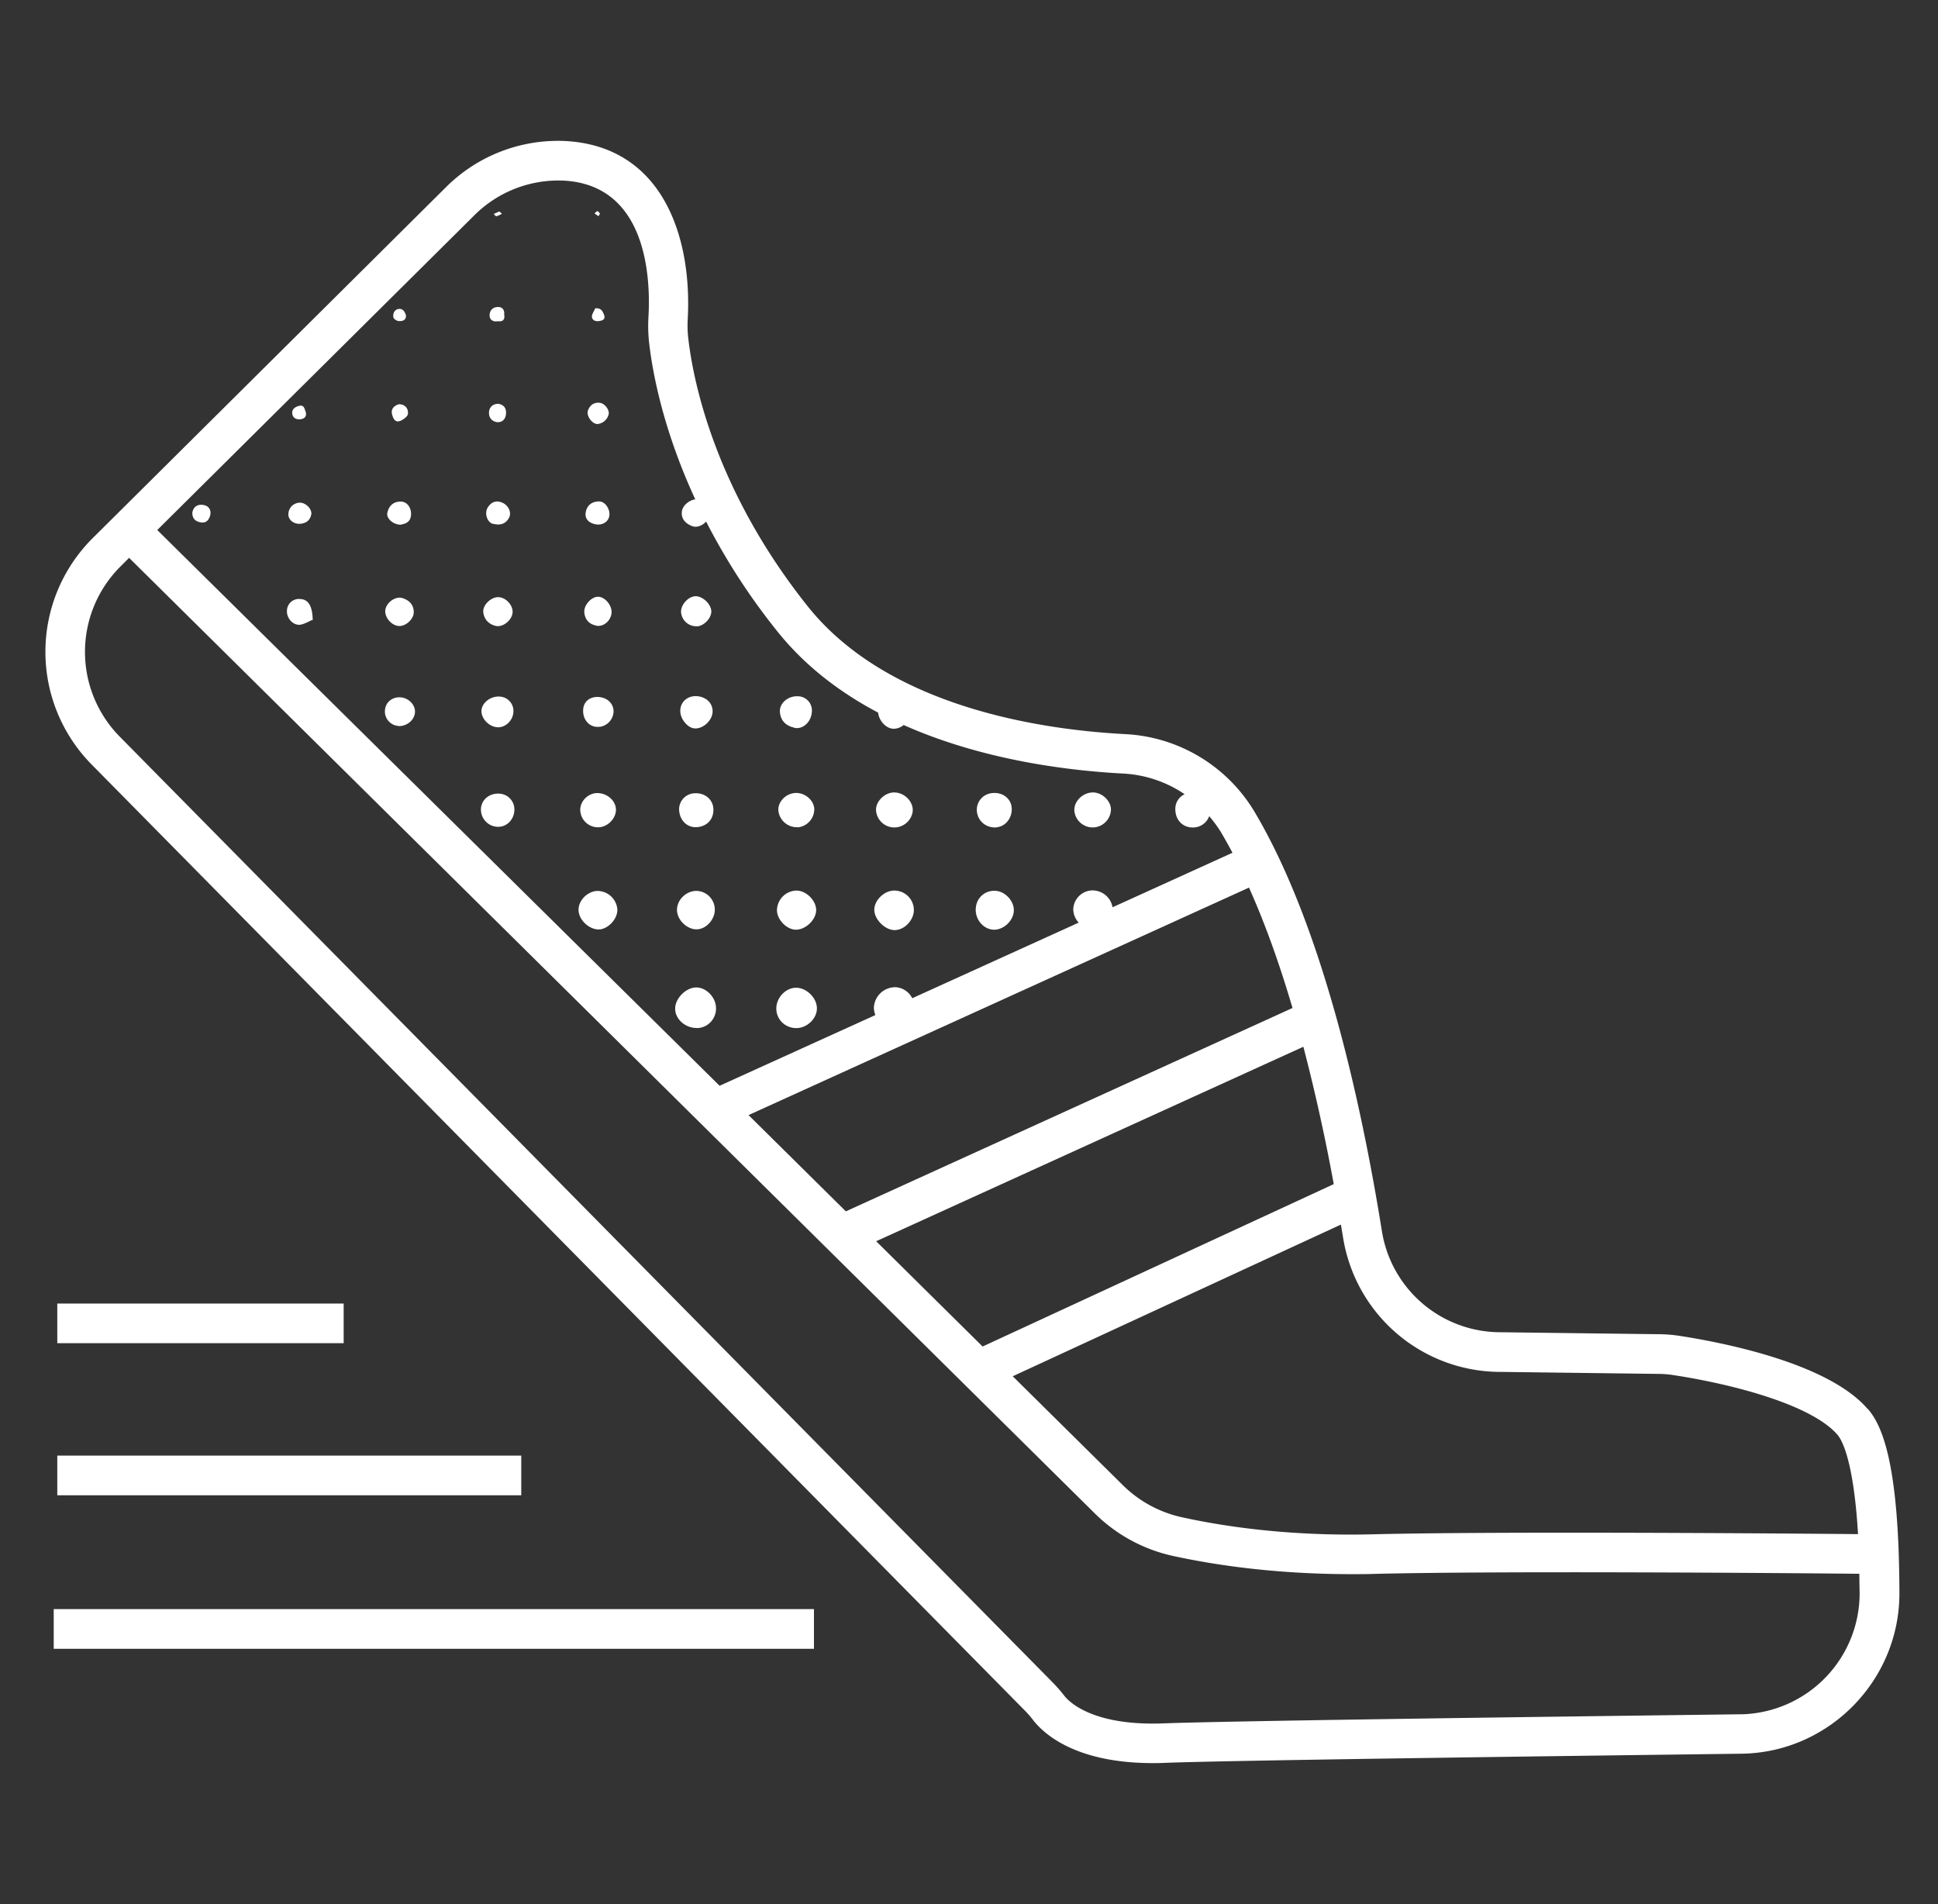 <svg width="57" height="56" fill="none" xmlns="http://www.w3.org/2000/svg"><rect width="100%" height="100%" fill="#333333" stroke="none"/><path d="M54.932 41.44c-1.151-1.346-4.227-1.948-5.5-2.147a4.26 4.26 0 0 0-.664-.054l-4.67-.058a3.53 3.53 0 0 1-3.454-2.975c-.603-3.753-1.738-8.937-3.733-12.309a4.706 4.706 0 0 0-3.808-2.306c-2.473-.128-6.976-.79-9.345-3.757-2.741-3.437-3.367-6.634-3.511-7.851a3.352 3.352 0 0 1-.02-.591c.133-2.423-.735-5.071-3.57-5.243a4.664 4.664 0 0 0-3.546 1.362L2.723 15.83a4.717 4.717 0 0 0-.035 6.647l27.429 27.805c.105.105.19.203.264.3.303.393 1.233 1.271 3.523 1.271.113 0 .23 0 .35-.007 1.964-.074 11.469-.199 16.96-.269 2.567-.03 4.655-2.15 4.651-4.72-.008-3.897-.533-4.963-.93-5.422l-.003.004Zm-10.846-1.093 4.67.059c.167 0 .335.015.502.042 1.835.284 4.056.895 4.79 1.754.121.144.471.735.6 2.917-2.096-.02-10.5-.086-14.237.004-2.505.066-4.457-.237-5.655-.502a3.542 3.542 0 0 1-1.73-.941l-3.24-3.204 9.652-4.461.063.373a4.693 4.693 0 0 0 4.589 3.96h-.004Zm-7.35-14.24c.49 1.092.914 2.297 1.279 3.538l-13.137 5.981-2.862-2.831 14.716-6.689h.004Zm1.598 4.677a55.64 55.64 0 0 1 .894 4.041L28.9 39.601l-3.13-3.096 12.565-5.72ZM13.943 6.34a3.5 3.5 0 0 1 2.656-1.027c2.427.144 2.54 2.855 2.473 4.01-.015.26-.008.529.024.793.097.832.404 2.516 1.353 4.57-.179.023-.37.178-.393.353-.031.23.12.366.307.436.14.05.3-.02.405-.136a18.959 18.959 0 0 0 2.084 3.216c.82 1.03 1.855 1.812 2.975 2.403.027.241.226.463.447.475a.47.47 0 0 0 .304-.11c2.298 1.024 4.81 1.342 6.47 1.428a3.543 3.543 0 0 1 1.794.607.473.473 0 0 0-.273.459c.008.342.273.563.603.513a.506.506 0 0 0 .393-.327c.128.152.245.307.35.479.113.194.226.392.334.598l-3.527 1.603a.598.598 0 0 0-.638-.494.575.575 0 0 0-.517.54.58.58 0 0 0 .16.405l-4.896 2.224a.592.592 0 0 0-.467-.323.63.63 0 0 0-.653.518c-.02.105 0 .206.035.3l-4.581 2.08-16.54-16.345 9.314-9.244.004-.004Zm37.255 44.077c-6.716.085-15.112.198-16.99.268-2.108.078-2.788-.661-2.905-.813a4.635 4.635 0 0 0-.358-.408L3.517 21.66a3.548 3.548 0 0 1 .027-5.001l.253-.253 28.4 28.101a4.695 4.695 0 0 0 2.302 1.253c1.152.252 2.956.536 5.254.536.222 0 .452 0 .68-.008 3.754-.093 12.263-.023 14.254-.003 0 .186.004.377.008.579a3.562 3.562 0 0 1-3.497 3.554v-.003Zm-35.867-7.608H1.685v1.167h13.646v-1.167Zm-5.223-4.472H1.685v1.166h8.423v-1.166Zm13.832 8.987H1.58v1.167h22.36v-1.167Z" fill="#fff"/><path d="M23.354 27.339c.284.039.618-.237.649-.537.027-.284-.268-.603-.568-.61a.587.587 0 0 0-.583.59c.008.253.253.522.506.557h-.004Zm-2.866 2.897c.33 0 .587-.276.571-.607-.015-.322-.311-.606-.61-.587-.296.02-.595.335-.591.626 0 .304.299.568.63.564v.004Zm2.952 0c.318-.012.602-.3.586-.603-.015-.303-.318-.59-.622-.583-.307.008-.575.3-.571.618.004.327.276.58.61.568h-.004Zm2.873-2.882c.304 0 .588-.318.564-.63a.574.574 0 0 0-.641-.528c-.265.035-.514.295-.521.548-.008.288.31.61.598.61Zm-8.629-.027c.253-.054.478-.327.474-.572a.59.59 0 0 0-.606-.552c-.315.024-.58.335-.53.626.051.3.39.556.666.498h-.004Zm2.866 0c.256-.039.478-.31.474-.58a.553.553 0 0 0-.505-.544c-.32-.023-.619.257-.607.576.012.307.342.595.638.548Zm8.63.012c.291.039.61-.222.637-.533.027-.291-.253-.603-.552-.607a.536.536 0 0 0-.56.467c-.05.319.167.63.475.673Zm3.005-3.006a.542.542 0 0 0 .49-.533c-.007-.253-.264-.494-.528-.494-.323 0-.6.3-.541.591.05.269.303.46.58.436Zm-5.93 0a.548.548 0 0 0 .583-.432c.058-.291-.218-.595-.54-.595-.265 0-.521.241-.533.494a.539.539 0 0 0 .486.533h.004Zm-2.8 0a.538.538 0 0 0 .494-.549c-.016-.26-.288-.482-.564-.462-.288.02-.521.276-.49.536a.547.547 0 0 0 .564.47l-.004.005Zm-5.825-.004c.271-.023.505-.288.485-.544-.02-.261-.284-.471-.567-.46-.28.012-.51.273-.479.537a.52.52 0 0 0 .556.467h.004Zm-2.987-.012c.276.004.493-.23.486-.525a.464.464 0 0 0-.432-.45c-.3-.024-.544.178-.552.454a.509.509 0 0 0 .498.521Zm5.876.008c.3-.035.478-.249.463-.544-.016-.273-.253-.467-.549-.451a.472.472 0 0 0-.455.536c.035.296.265.49.54.459Zm8.801.004c.264-.027.462-.288.435-.58-.023-.272-.28-.462-.58-.423a.492.492 0 0 0-.439.567c.043.28.292.467.58.44l.003-.004Zm-14.677-2.94c.221.008.435-.194.455-.428a.422.422 0 0 0-.397-.474c-.241-.02-.486.144-.533.358-.054.248.195.536.475.544Zm5.767.031c.245.035.532-.214.548-.474.016-.238-.155-.428-.416-.467-.303-.043-.545.16-.533.447.008.222.206.467.4.494Zm2.947-.016c.257.059.502-.17.521-.466a.417.417 0 0 0-.4-.46c-.292-.019-.552.195-.54.452.015.26.174.416.42.47v.004ZM20.5 18.422c.217-.016.439-.26.42-.463-.024-.218-.273-.436-.475-.424-.214.016-.428.26-.413.474a.448.448 0 0 0 .471.409l-.004.004Zm-5.927-.016c.206.055.47-.151.501-.373.031-.214-.186-.463-.412-.47-.218-.008-.47.229-.447.443.023.21.16.35.358.4Zm-2.851.004c.206.02.455-.202.447-.416-.004-.218-.144-.346-.334-.404-.206-.063-.467.128-.502.346-.03.206.171.455.39.474Zm-.004 2.944c.237.012.463-.167.486-.389.023-.222-.171-.432-.412-.455-.253-.023-.455.144-.47.381a.426.426 0 0 0 .4.459l-.004.004Zm5.919.023a.472.472 0 0 0 .409-.466c-.008-.23-.191-.397-.448-.413-.26-.011-.443.144-.447.393-.008.303.214.521.486.482v.004Zm-.105-2.975c.221.043.44-.148.455-.385.012-.221-.202-.47-.4-.466-.199 0-.425.256-.401.466.023.21.144.342.35.381l-.004.004Zm-8.668-.035c.194-.05.334-.17.334-.12-.008-.521-.19-.623-.377-.63a.35.35 0 0 0-.381.342c-.016.237.206.463.424.408Zm2.916-2.936c.152-.027.288-.078.307-.268.024-.218-.105-.409-.3-.412-.225 0-.353.132-.396.338-.03.163.18.342.39.342Zm2.723-.027c.202.054.377.012.478-.195.07-.17-.05-.38-.253-.443-.175-.054-.3.027-.385.163-.101.168-.015.432.156.479l.004-.004ZM8.868 15.4c.167-.027.268-.124.291-.296-.003-.178-.213-.353-.392-.315a.34.34 0 0 0-.284.312c-.02.19.17.334.385.299Zm8.614.012c.21.058.412-.055.439-.241.031-.191-.12-.424-.3-.424-.217 0-.365.12-.396.334-.024.175.085.284.253.33h.003Zm.112-2.944a.376.376 0 0 0 .311-.3c.012-.136-.128-.307-.268-.322-.175-.016-.292.073-.346.233-.055.155.144.42.307.389h-.004Zm-2.92-.055c.12-.007.19-.105.206-.217.02-.164-.035-.284-.218-.32-.183-.003-.284.121-.28.273 0 .156.117.276.296.268l-.004-.004Zm-2.897-.035c.089-.042.213-.128.221-.206.016-.155-.078-.28-.264-.284-.164.05-.25.16-.195.327.031.105.094.226.238.16v.003Zm-5.861 2.987c.151.023.225-.082.256-.175.055-.155-.007-.307-.186-.338-.156-.027-.292.03-.33.225 0 .168.08.26.26.288Zm5.814-5.923c.105.008.217-.02.21-.167-.035-.113-.094-.21-.226-.187-.117.024-.163.14-.144.245.008.047.097.105.156.11h.004Zm5.954-.012c.093-.03.116-.089.081-.174-.042-.105-.089-.207-.26-.187-.031.082-.113.187-.093.268.027.113.16.129.272.09v.004Zm-3.057.016c.155.023.23-.035.202-.198.012-.125-.047-.214-.163-.218-.168-.008-.273.097-.265.264.008.117.105.172.226.156v-.004Zm-5.802 2.886c.113-.012.206-.067.167-.218-.039-.086-.043-.222-.206-.175-.109.031-.206.097-.19.225.011.125.116.175.225.168h.004Zm5.767-5.97c.058-.015.117-.046.171-.074-.023-.023-.05-.046-.078-.07-.05.024-.109.05-.163.074.023.024.054.07.07.066v.004Zm3.057-.078c-.027-.027-.05-.073-.078-.073-.027 0-.055.042-.086.066l.117.081a.72.72 0 0 0 .043-.074h.004Z" fill="#fff"/></svg>